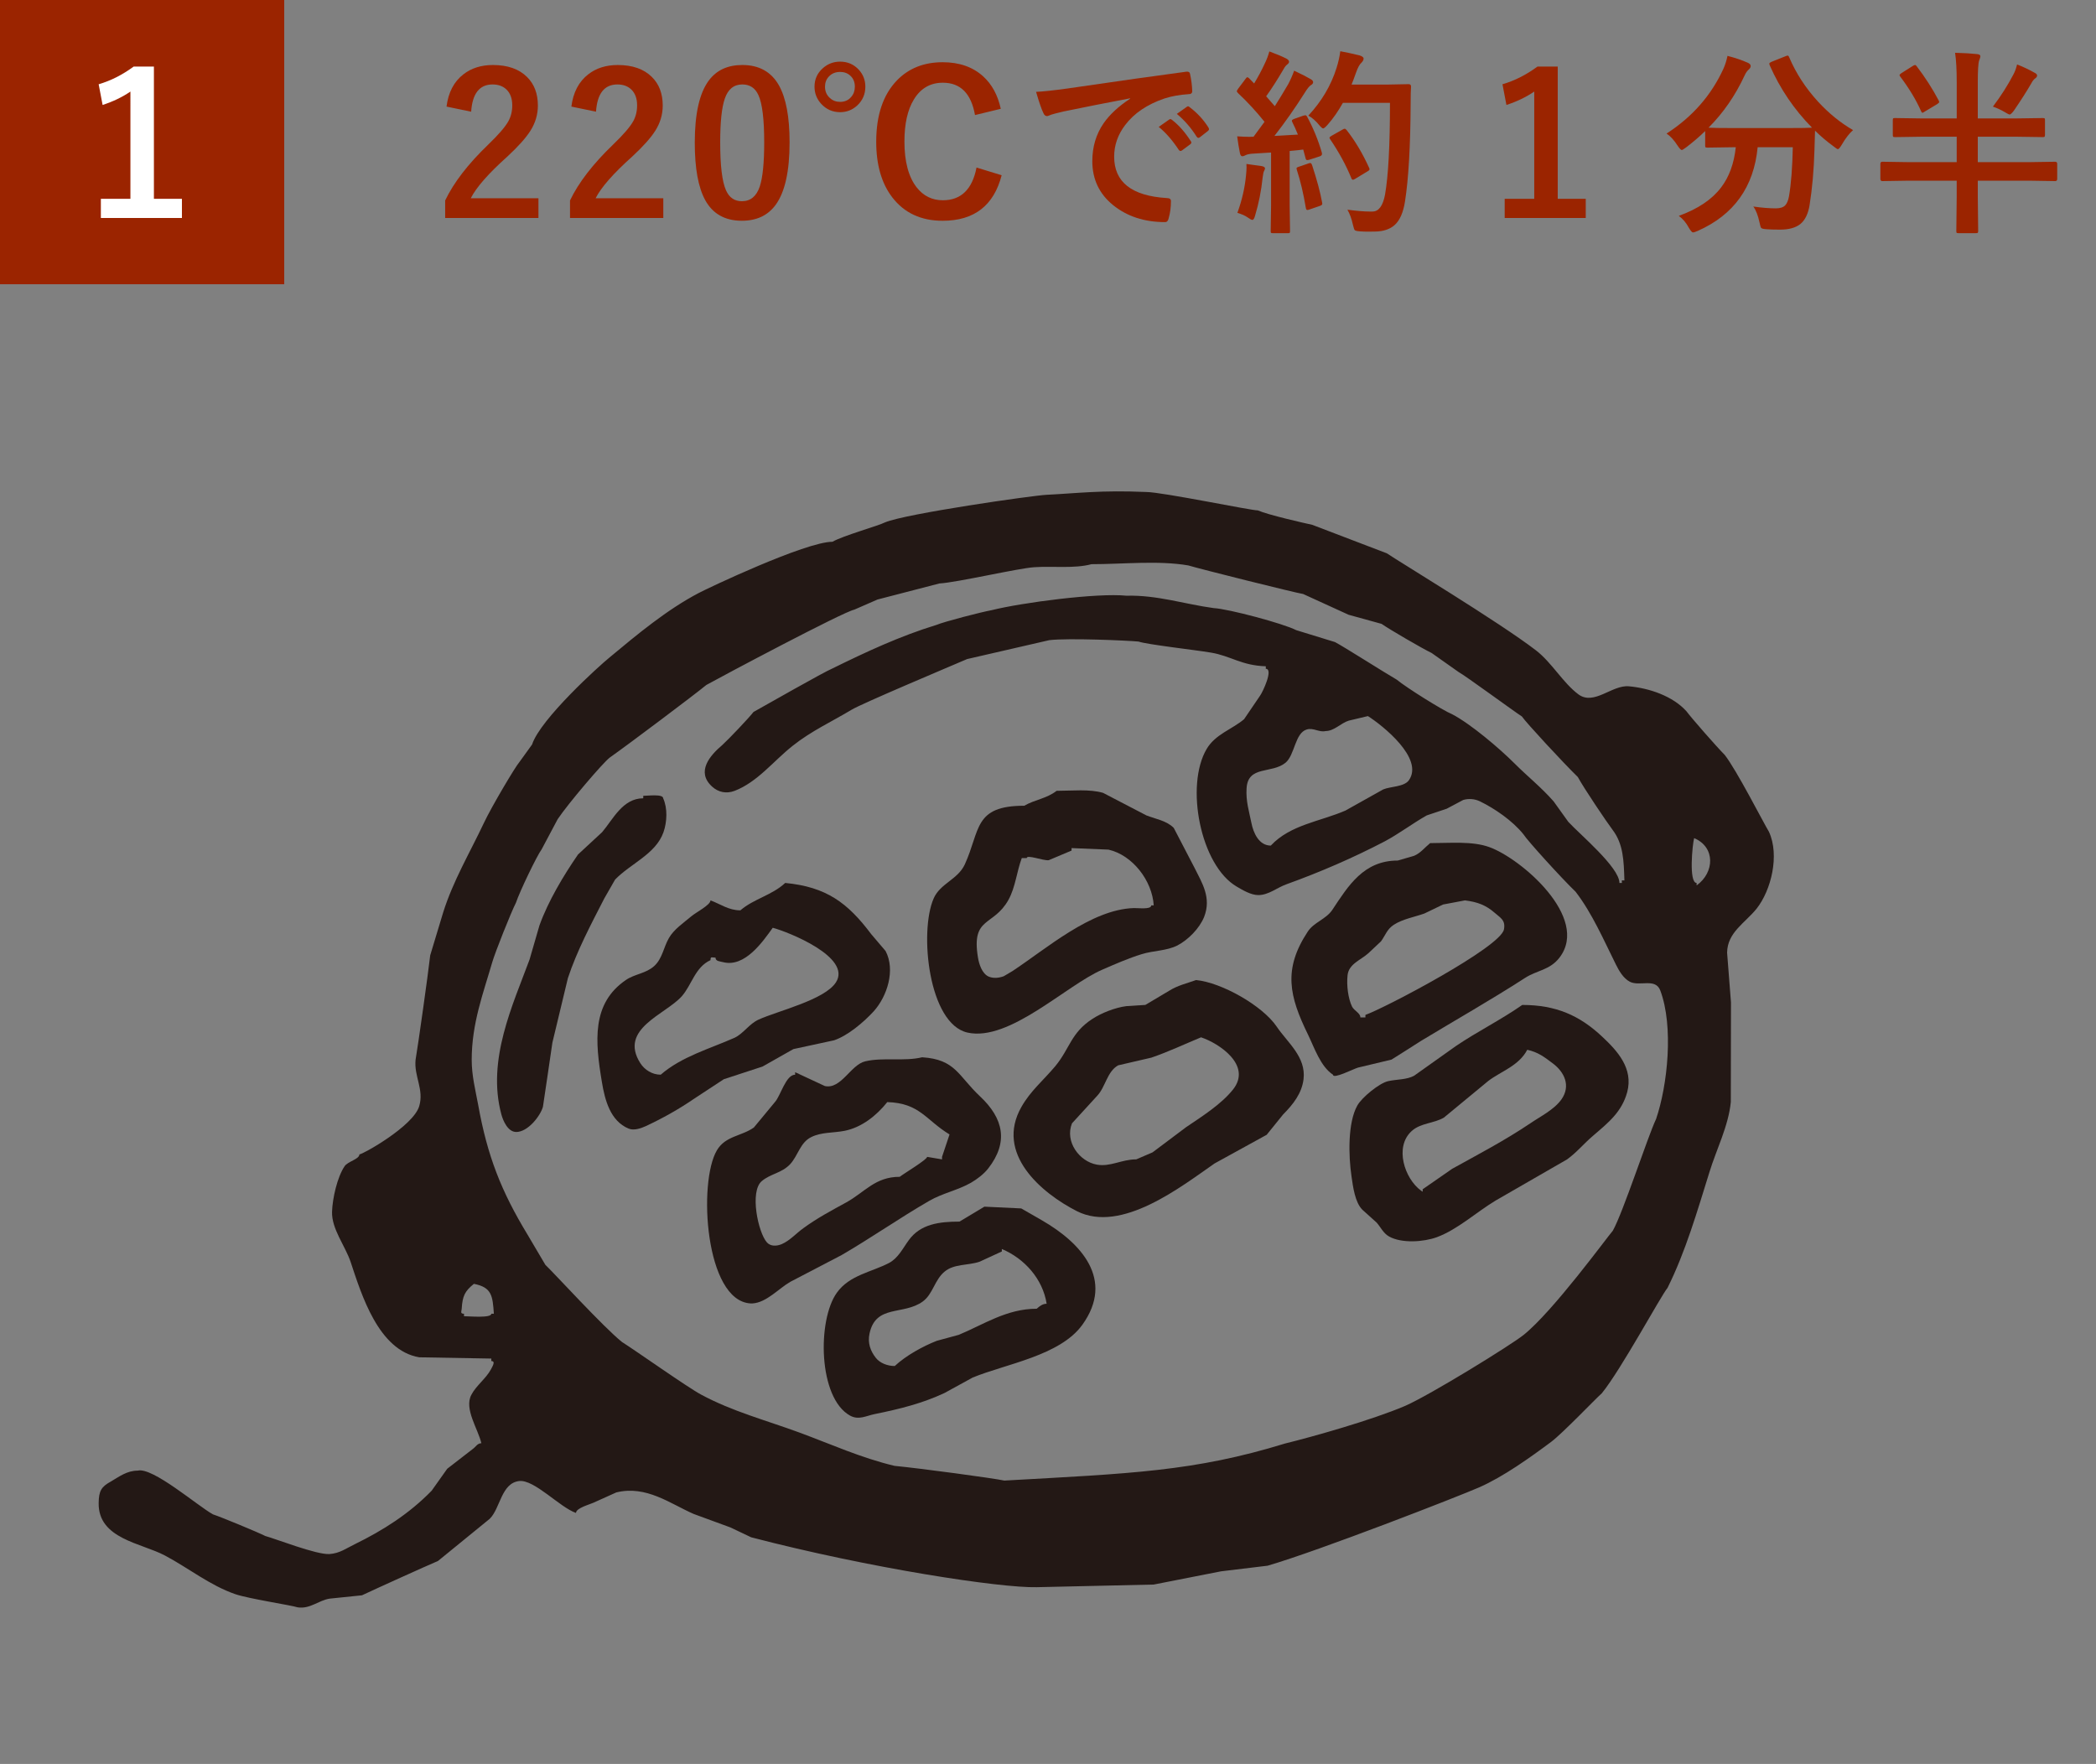 <?xml version="1.0" encoding="UTF-8"?><svg id="b" xmlns="http://www.w3.org/2000/svg" viewBox="0 0 202 170"><rect x="0" y="0" width="202" height="170" fill="#808080" stroke="none"/><defs><style>.c{fill:#fff;}.d{fill:#9b2400;}.e{fill:#231815;}</style></defs><g><path class="d" d="M43.034,10.272c.173-1.366,.714-2.402,1.624-3.107,.767-.6,1.716-.9,2.848-.9,1.416,0,2.511,.384,3.284,1.15,.699,.688,1.048,1.605,1.048,2.756,0,.866-.241,1.68-.724,2.439-.433,.681-1.169,1.504-2.208,2.469-1.831,1.639-3.009,2.98-3.535,4.025h6.522v1.902h-8.99v-1.688c.822-1.72,2.205-3.513,4.147-5.381,.989-.952,1.636-1.701,1.939-2.245,.253-.451,.38-.965,.38-1.54,0-.674-.195-1.19-.584-1.55-.334-.309-.773-.463-1.317-.463-1.256,0-1.942,.875-2.06,2.625l-2.375-.492Z"/><path class="d" d="M55.066,10.272c.173-1.366,.714-2.402,1.624-3.107,.767-.6,1.716-.9,2.848-.9,1.416,0,2.511,.384,3.284,1.15,.699,.688,1.048,1.605,1.048,2.756,0,.866-.241,1.68-.724,2.439-.433,.681-1.169,1.504-2.208,2.469-1.831,1.639-3.009,2.98-3.535,4.025h6.522v1.902h-8.99v-1.688c.822-1.72,2.205-3.513,4.147-5.381,.989-.952,1.636-1.701,1.939-2.245,.253-.451,.38-.965,.38-1.54,0-.674-.195-1.19-.584-1.55-.334-.309-.773-.463-1.317-.463-1.256,0-1.942,.875-2.06,2.625l-2.375-.492Z"/><path class="d" d="M71.541,6.264c1.608,0,2.783,.653,3.525,1.958,.687,1.219,1.03,3.049,1.03,5.492,0,2.796-.449,4.806-1.345,6.03-.749,1.021-1.834,1.531-3.256,1.531-1.627,0-2.805-.665-3.535-1.995-.668-1.225-1.002-3.067-1.002-5.529,0-2.783,.451-4.781,1.354-5.993,.742-.996,1.818-1.494,3.229-1.494Zm0,1.875c-.816,0-1.379,.454-1.688,1.363-.297,.854-.445,2.261-.445,4.221,0,2.246,.186,3.782,.557,4.611,.309,.705,.819,1.058,1.531,1.058,.835,0,1.41-.474,1.726-1.419,.284-.86,.427-2.276,.427-4.25,0-2.232-.186-3.751-.557-4.555-.31-.687-.826-1.029-1.549-1.029Z"/><path class="d" d="M80.966,5.94c.724,0,1.327,.263,1.809,.789,.414,.457,.622,.998,.622,1.623,0,.729-.266,1.339-.798,1.828-.464,.42-1.008,.631-1.633,.631-.724,0-1.333-.27-1.828-.808-.427-.47-.64-1.021-.64-1.651,0-.718,.272-1.314,.816-1.791,.47-.414,1.021-.621,1.651-.621Zm0,.992c-.452,0-.816,.152-1.095,.455-.241,.26-.362,.581-.362,.965,0,.451,.158,.816,.473,1.095,.266,.247,.594,.371,.983,.371,.445,0,.801-.157,1.067-.474,.235-.266,.353-.597,.353-.992,0-.445-.148-.801-.445-1.066-.26-.235-.584-.354-.974-.354Zm15.484,3.554l-2.486,.603c-.365-2.078-1.398-3.117-3.099-3.117-1.206,0-2.137,.539-2.792,1.615-.606,.989-.909,2.338-.909,4.045,0,1.941,.393,3.417,1.178,4.425,.649,.829,1.49,1.243,2.523,1.243,1.756,0,2.839-1.052,3.247-3.154l2.421,.742c-.755,2.926-2.65,4.389-5.687,4.389-2.078,0-3.696-.752-4.852-2.255-1.033-1.342-1.549-3.13-1.549-5.362,0-2.566,.668-4.54,2.004-5.919,1.132-1.163,2.598-1.744,4.397-1.744,1.596,0,2.895,.451,3.896,1.354,.854,.773,1.422,1.818,1.707,3.136Z"/><path class="d" d="M99.853,8.853c.674-.031,1.682-.14,3.024-.325,5.028-.735,8.832-1.273,11.411-1.613,.043-.007,.08-.01,.111-.01,.173,0,.269,.071,.288,.213,.124,.551,.195,1.107,.213,1.67,0,.192-.121,.288-.362,.288-.86,.056-1.633,.194-2.319,.417-1.664,.569-2.926,1.423-3.785,2.561-.705,.928-1.058,1.942-1.058,3.043,0,2.449,1.685,3.779,5.056,3.99,.278,0,.417,.096,.417,.287,0,.594-.071,1.138-.213,1.633-.05,.266-.167,.398-.353,.398-1.998,0-3.674-.55-5.028-1.65-1.324-1.083-1.985-2.49-1.985-4.222,0-1.379,.362-2.595,1.085-3.646,.587-.848,1.441-1.64,2.561-2.375v-.037c-2.282,.433-4.41,.854-6.383,1.262-.656,.154-1.055,.256-1.197,.306-.241,.099-.38,.148-.417,.148-.161,0-.282-.096-.362-.288-.198-.414-.433-1.098-.705-2.05Zm11.819,3.377l1.002-.705c.043-.031,.083-.046,.121-.046,.043,0,.099,.027,.167,.083,.649,.501,1.249,1.182,1.8,2.041,.037,.05,.056,.093,.056,.13,0,.062-.034,.117-.102,.167l-.798,.594c-.056,.037-.108,.056-.158,.056-.056,0-.111-.04-.167-.121-.594-.902-1.234-1.636-1.92-2.198Zm1.744-1.253l.956-.677c.049-.037,.089-.056,.121-.056,.043,0,.096,.027,.158,.084,.729,.55,1.333,1.202,1.809,1.957,.037,.062,.056,.117,.056,.167,0,.062-.037,.12-.111,.177l-.761,.594c-.056,.043-.105,.064-.148,.064-.062,0-.121-.04-.176-.121-.532-.847-1.166-1.576-1.902-2.189Z"/><path class="d" d="M125.978,11.257c.587,1.088,1.058,2.235,1.41,3.441,.012,.062,.019,.108,.019,.139,0,.111-.083,.192-.25,.242l-1.002,.324c-.068,.019-.124,.027-.167,.027-.081,0-.133-.052-.158-.157l-.232-.862c-.291,.043-.727,.089-1.308,.139v5.223l.037,2.486c0,.1-.013,.161-.037,.186-.025,.02-.081,.028-.167,.028h-1.447c-.105,0-.167-.013-.186-.037s-.028-.083-.028-.177l.037-2.486v-5.074l-1.791,.111c-.297,.019-.529,.071-.696,.158-.105,.062-.201,.092-.288,.092-.111,0-.189-.107-.232-.324-.093-.458-.18-.989-.26-1.596,.464,.031,.854,.047,1.169,.047,.124,0,.26-.004,.408-.01l1.058-1.438c-.798-.996-1.651-1.921-2.561-2.774-.074-.08-.111-.14-.111-.177,0-.03,.043-.111,.13-.24l.705-.938c.074-.111,.136-.167,.186-.167,.037,0,.096,.037,.176,.111l.473,.491c.396-.655,.736-1.292,1.021-1.91,.191-.391,.34-.783,.445-1.179,.692,.254,1.243,.485,1.651,.696,.167,.092,.25,.194,.25,.306,0,.074-.056,.157-.167,.251-.13,.092-.25,.244-.362,.454-.612,1.045-1.172,1.917-1.679,2.616,.513,.588,.792,.906,.835,.955,.371-.581,.798-1.283,1.28-2.105,.223-.414,.417-.854,.584-1.317,.724,.34,1.255,.612,1.596,.816,.154,.087,.232,.183,.232,.288,0,.117-.071,.213-.213,.287-.148,.087-.356,.347-.622,.779-.916,1.447-1.88,2.82-2.895,4.119,1.063-.056,1.818-.099,2.264-.13-.198-.488-.377-.888-.538-1.196-.031-.068-.046-.118-.046-.148,0-.057,.08-.115,.241-.177l.872-.306c.086-.025,.148-.037,.186-.037,.062,0,.121,.049,.176,.148Zm-6.726,9.258c.445-1.225,.724-2.439,.835-3.646,.031-.291,.046-.541,.046-.751,0-.087-.003-.192-.009-.316,.841,.111,1.33,.18,1.466,.205,.216,.037,.325,.114,.325,.231,0,.037-.037,.133-.111,.288-.031,.037-.071,.237-.121,.603-.13,1.256-.371,2.471-.724,3.646-.074,.279-.161,.418-.26,.418-.081,0-.226-.074-.436-.223-.26-.186-.597-.337-1.011-.455Zm6.856-4.768c.074-.025,.13-.037,.167-.037,.068,0,.126,.067,.176,.203,.458,1.386,.779,2.583,.965,3.591,.012,.062,.019,.105,.019,.13,0,.093-.081,.164-.241,.213l-1.002,.344c-.093,.031-.161,.047-.204,.047-.068,0-.115-.065-.139-.195-.229-1.379-.517-2.598-.863-3.655-.025-.074-.037-.127-.037-.157,0-.062,.071-.115,.213-.158l.946-.324Zm-.019-4.602c1.28-1.373,2.186-2.904,2.718-4.593,.179-.569,.3-1.107,.362-1.614,.631,.117,1.246,.25,1.846,.398,.266,.081,.399,.183,.399,.307s-.062,.25-.186,.381c-.186,.154-.365,.476-.538,.965-.198,.562-.343,.949-.436,1.159h3.59l1.911-.037c.154,0,.232,.074,.232,.223-.025,.358-.037,.885-.037,1.577-.019,4.15-.201,7.323-.547,9.519-.167,1.052-.495,1.8-.983,2.245-.452,.414-1.085,.628-1.902,.641l-.677,.009c-.291,0-.542-.009-.751-.028-.297-.018-.473-.059-.529-.12-.05-.056-.108-.229-.176-.52-.124-.569-.3-1.052-.529-1.447,.903,.117,1.614,.177,2.134,.177h.278c.606,0,1.011-.548,1.215-1.643,.315-1.8,.473-4.744,.473-8.832h-4.537c-.452,.811-.946,1.519-1.484,2.125-.21,.229-.35,.343-.417,.343-.074,0-.208-.114-.399-.343-.322-.396-.665-.693-1.03-.891Zm3.692,1.391c.816,1.039,1.537,2.249,2.162,3.628,.031,.062,.046,.111,.046,.148,0,.068-.071,.14-.213,.214l-1.197,.723c-.081,.05-.146,.074-.195,.074-.068,0-.124-.064-.167-.194-.501-1.219-1.166-2.44-1.995-3.665-.062-.086-.093-.148-.093-.186,0-.055,.068-.12,.204-.194l1.067-.603c.08-.05,.145-.074,.195-.074,.049,0,.111,.043,.186,.129Z"/><path class="d" d="M150.125,6.413v12.748h2.7v1.846h-7.812v-1.846h2.848V8.825c-.779,.532-1.673,.962-2.681,1.29l-.38-1.995c1.156-.334,2.282-.902,3.377-1.707h1.948Z"/><path class="d" d="M178.587,12.536c-.371,.328-.736,.802-1.095,1.42-.167,.278-.288,.418-.362,.418-.062,0-.195-.084-.399-.251-.668-.488-1.271-.999-1.809-1.53,0,.049-.019,.677-.056,1.883-.056,1.917-.213,3.689-.473,5.316-.143,.841-.442,1.443-.9,1.809-.452,.353-1.095,.529-1.93,.529-.557,0-.99-.013-1.299-.037-.303-.02-.482-.062-.538-.131-.043-.055-.096-.234-.158-.537-.143-.668-.34-1.176-.594-1.521,.816,.117,1.54,.176,2.171,.176,.42,0,.724-.099,.909-.297,.167-.18,.288-.473,.362-.881,.204-1.194,.325-2.766,.362-4.713h-3.386c-.365,3.828-2.289,6.516-5.771,8.062-.223,.099-.377,.148-.464,.148-.087,0-.22-.151-.399-.454-.254-.477-.575-.857-.965-1.142,1.843-.668,3.204-1.583,4.082-2.746,.773-1.015,1.243-2.304,1.41-3.868h-.232l-2.505,.037c-.099,0-.161-.013-.186-.037-.019-.025-.028-.081-.028-.168v-1.391c-.551,.537-1.163,1.063-1.837,1.576-.229,.168-.368,.251-.417,.251-.081,0-.213-.14-.399-.417-.347-.539-.702-.928-1.067-1.17,2.486-1.602,4.317-3.691,5.492-6.271,.161-.364,.288-.77,.38-1.215,.729,.186,1.385,.408,1.967,.668,.179,.08,.269,.188,.269,.324,0,.087-.05,.183-.148,.288-.167,.13-.312,.331-.436,.603-.897,1.937-2.057,3.615-3.479,5.038,.358,.024,1.156,.037,2.394,.037h5.112c1.392,0,2.214-.013,2.468-.037-1.726-1.75-3.086-3.757-4.082-6.021-.025-.068-.037-.118-.037-.148,0-.057,.071-.115,.213-.177l1.345-.538c.099-.043,.17-.064,.213-.064,.056,0,.105,.055,.148,.166,.655,1.541,1.583,2.966,2.783,4.277,1.039,1.126,2.162,2.038,3.368,2.736Z"/><path class="d" d="M185.173,13.177l-2.542,.037c-.105,0-.167-.016-.186-.047-.019-.024-.028-.083-.028-.176v-1.41c0-.099,.012-.158,.037-.176,.024-.02,.083-.028,.176-.028l2.542,.037h3.405v-3.46c0-1.244-.053-2.199-.158-2.867,.878,.024,1.596,.068,2.152,.13,.191,.024,.288,.096,.288,.214,0,.062-.041,.194-.121,.398-.087,.266-.13,.962-.13,2.088v3.497h3.702l2.542-.037c.111,0,.179,.013,.204,.037,.019,.024,.028,.08,.028,.167v1.41c0,.105-.016,.17-.046,.195-.025,.018-.087,.027-.186,.027l-2.542-.037h-3.702v2.449h5.103l2.356-.037c.13,0,.195,.071,.195,.213v1.438c0,.143-.065,.214-.195,.214l-2.356-.037h-5.103v1.521l.037,3.32c0,.1-.016,.161-.046,.186-.025,.02-.087,.028-.186,.028h-1.67c-.099,0-.158-.013-.176-.037s-.028-.083-.028-.177l.037-3.32v-1.521h-4.815l-2.356,.037c-.124,0-.186-.071-.186-.214v-1.438c0-.142,.062-.213,.186-.213l2.356,.037h4.815v-2.449h-3.405Zm-.445-6.781c.804,1.051,1.509,2.148,2.115,3.293,.031,.068,.046,.114,.046,.139,0,.057-.074,.131-.223,.223l-1.16,.696c-.118,.08-.195,.12-.232,.12-.043,0-.087-.049-.13-.148-.477-1.082-1.145-2.192-2.004-3.33-.05-.068-.074-.117-.074-.148,0-.043,.052-.102,.158-.176l1.085-.688c.111-.074,.195-.111,.25-.111s.111,.044,.167,.131Zm7.338,3.877c.773-1.02,1.438-2.065,1.995-3.135,.136-.26,.247-.569,.334-.928,.625,.247,1.184,.513,1.679,.797,.167,.081,.25,.171,.25,.27,0,.111-.078,.217-.232,.315-.118,.099-.226,.244-.325,.437-.439,.76-1.002,1.642-1.688,2.644-.186,.241-.319,.362-.399,.362-.068,0-.226-.078-.473-.232-.359-.21-.739-.387-1.141-.529Z"/></g><rect class="d" width="27.393" height="27.393"/><path class="c" d="M14.833,6.413v12.748h2.7v1.846h-7.812v-1.846h2.848V8.825c-.779,.532-1.673,.962-2.681,1.29l-.38-1.995c1.156-.334,2.282-.902,3.377-1.707h1.948Z"/><g><path class="e" d="M166.213,72.747c-.75-.75-3.216-3.562-3.688-4.206-1.328-1.47-3.602-2.228-5.544-2.4-1.628-.152-3.358,1.892-4.866,.774-1.486-1.106-2.552-3.054-4.088-4.238-3.534-2.722-13.357-8.647-14.369-9.351-2.394-.918-4.792-1.832-7.187-2.746-.76-.164-4.272-.96-5.256-1.394-.54,.034-9.231-1.77-10.747-1.77-4.346-.192-6.667,.126-9.597,.27-1.314,.058-13.603,1.82-15.583,2.66-.594,.316-4.08,1.292-5.058,1.866-2.596,0-12.089,4.508-12.891,4.938-3.058,1.606-5.884,3.954-8.585,6.204-.976,.784-6.683,5.948-7.475,8.397-.406,.562-.81,1.124-1.218,1.688-.372,.406-2.674,4.276-3.432,5.886-1.35,2.86-2.964,5.566-3.922,8.621-.414,1.378-.834,2.75-1.246,4.124-.206,1.836-1.15,8.547-1.41,10.069-.164,1.59,.832,2.852,.35,4.47-.576,1.93-5.45,4.644-5.764,4.644,0,.464-1.12,.676-1.426,1.14-.706,1.044-1.17,3.09-1.21,4.4-.05,1.642,1.284,3.308,1.788,4.816,1.048,3.15,2.678,8.539,6.617,9.199,2.318,.048,4.632,.084,6.945,.122v.24c.446,0,.108,.518-.038,.802-.478,.892-1.418,1.552-1.888,2.454-.718,1.348,.652,3.292,.966,4.664-.388,0-.544,.36-.838,.562-.82,.636-1.636,1.268-2.452,1.898-.496,.704-1,1.41-1.5,2.114-2.184,2.242-4.706,3.832-7.385,5.144-.83,.398-1.466,.896-2.47,.962-1.254,.074-5.176-1.47-6.172-1.738-.824-.408-4.192-1.802-5.046-2.086-1.442-.782-5.812-4.582-7.253-4.216-1.052,0-1.802,.592-2.594,1.052-.918,.506-1.156,.898-1.172,2.068-.058,3.464,4.128,3.856,6.388,5.062,2.268,1.202,4.336,2.88,6.768,3.72,1.274,.442,5.438,1.074,6.024,1.274,1.204,.18,1.992-.666,3.082-.84,1.04-.106,2.078-.216,3.112-.32,1.258-.594,6.142-2.806,7.327-3.308,1.666-1.352,3.322-2.708,4.988-4.066,1.024-1.004,1.102-3.434,2.834-3.638,1.46-.172,3.916,2.536,5.48,3.074,0-.464,1.27-.8,1.668-.98,.742-.332,1.476-.668,2.216-.998,2.9-.706,5.178,1.08,7.456,2.076,1.188,.438,2.37,.872,3.554,1.304,.668,.318,1.328,.634,1.988,.946,11.461,2.988,24.022,4.892,27.518,4.808,3.758-.082,7.515-.172,11.273-.254,2.164-.422,4.332-.846,6.5-1.276l4.476-.54c4.938-1.434,18.421-6.684,20.428-7.565,2.292-1.014,4.87-2.852,6.901-4.368,1.14-.86,4.208-4.086,4.884-4.686,1.866-2.294,5.69-9.389,6.33-10.151,1.748-3.504,2.876-7.425,4.048-11.181,.66-2.152,1.828-4.426,2.054-6.734,.008-3.196,.008-6.4,.016-9.593-.118-1.598-.246-3.204-.374-4.802,.028-1.964,1.73-2.854,2.85-4.25,1.396-1.772,2.228-5.132,1.184-7.402-.524-.856-3.128-5.971-4.268-7.413M47.353,126.609c0,.442-2.142,.24-2.636,.24v-.24c-.384,0-.244-.196-.22-.482,.074-1.23,.302-1.694,1.176-2.398,1.718,.336,1.808,1.142,1.922,2.88h-.242Zm112.238-18.739c-.808,1.718-3.172,8.989-4.156,10.737-.548,.622-5.742,7.755-8.601,10.047-1.276,1.014-8.929,5.738-11.405,6.833-3.232,1.38-8.983,2.992-11.589,3.632-8.773,2.696-14.865,2.886-27.048,3.57-1.044-.228-8.101-1.18-10.581-1.418-3.246-.774-6.138-2.094-9.171-3.212-3.262-1.198-6.449-2.03-9.465-3.652-1.344-.72-6.339-4.262-7.627-5.07-1.802-1.442-6.532-6.63-7.389-7.441-.568-.964-1.146-1.942-1.716-2.908-2.52-4.152-3.87-7.549-4.762-12.531-.264-1.424-.62-2.78-.62-4.328,0-3.496,1.116-6.417,1.984-9.409,.266-.918,1.778-4.734,2.28-5.722,.368-1.098,2.02-4.532,2.478-5.148,.518-.966,1.024-1.934,1.542-2.902,1.02-1.52,4.36-5.438,5.02-5.938,1.88-1.328,8.089-5.996,9.311-6.999,1.402-.782,13.187-7.051,14.257-7.257,.75-.324,1.492-.652,2.234-.976,1.988-.512,3.978-1.028,5.966-1.548,1.68-.09,7.597-1.468,9.139-1.566,1.8-.122,3.88,.152,5.52-.292,3.03,0,6.438-.376,9.331,.12,1.058,.324,10.275,2.632,11.069,2.754,1.46,.668,2.918,1.332,4.378,2,1.068,.294,2.122,.586,3.18,.878,.716,.508,3.93,2.38,4.822,2.806,.87,.612,1.736,1.222,2.596,1.832,.652,.352,5.324,3.784,6.106,4.288,.388,.578,3.98,4.462,5.39,5.836,.57,1.064,2.82,4.396,3.34,5.078,1.052,1.38,1.086,2.97,1.148,4.888-.326,0-.242-.082-.242,.242h-.238c0-1.508-3.832-4.696-4.93-5.894-.464-.654-.934-1.314-1.41-1.966-1.206-1.374-2.506-2.394-3.77-3.66-1.472-1.472-4.232-3.812-6.013-4.742-.864-.344-4.418-2.566-5.326-3.324-1.252-.726-5.108-3.184-5.964-3.63-1.246-.382-2.488-.764-3.734-1.148-1.222-.636-6.54-2.054-7.963-2.128-2.708-.36-5.446-1.274-8.395-1.192-2.824-.288-10.053,.66-13.003,1.394-1.024,.188-4.558,1.102-5.308,1.418-3.504,1.07-6.786,2.602-10.033,4.2-.764,.308-6.517,3.586-7.605,4.192-.376,.504-2.394,2.632-3.016,3.194-1.156,.978-2.556,2.56-.972,4,.604,.548,1.37,.704,2.152,.414,2.218-.848,3.742-2.866,5.607-4.344,1.794-1.432,3.786-2.336,5.684-3.48,.922-.57,9.421-4.148,11.131-4.882,2.646-.61,5.286-1.216,7.927-1.824,1.812-.216,7.483,.03,8.591,.136,.82,.286,5.462,.808,6.969,1.062,1.946,.324,2.94,1.246,5.3,1.32v.244c.758,0-.3,2.25-.554,2.592-.508,.758-1.028,1.508-1.54,2.266-1.152,.97-2.77,1.45-3.604,2.864-2.092,3.528-.61,11.237,2.91,13.277,.554,.324,1.354,.808,2.07,.808,.988,0,1.816-.726,2.704-1.04,3.23-1.164,6.42-2.542,9.451-4.124,1.402-.746,2.672-1.72,4.074-2.516,.642-.208,1.284-.426,1.926-.644,.534-.278,1.058-.564,1.582-.84,.528-.164,1.132-.106,1.616,.128,1.416,.688,3.156,1.876,4.196,3.18,.34,.562,3.684,4.246,5.028,5.536,1.59,2.062,2.722,4.686,3.874,6.995,.294,.594,.716,1.344,1.344,1.672,.946,.496,2.47-.396,2.942,.848,1.294,3.444,.716,9.111-.414,12.413m-23.818-32.67c-.458,.64-1.778,.586-2.47,.878-1.214,.684-2.426,1.36-3.644,2.04-2.422,1.05-5.308,1.358-7.191,3.374-1.156,0-1.684-1.25-1.866-2.172-.22-1.098-.55-2.116-.468-3.348,.136-2.226,2.412-1.378,3.748-2.46,.906-.742,.906-2.88,2.06-3.212,.644-.186,1.186,.302,1.808,.154,.832,0,1.474-.774,2.234-1.004,.614-.146,1.232-.294,1.844-.438,1.418,.906,5.43,4.082,3.946,6.188m27.732,10.131v-.238c-.766,0-.41-3.708-.238-4.32,2.062,.87,1.972,3.316,.238,4.558"/><path class="e" d="M93.242,99.514c4.046,.896,9.509-4.566,12.997-6.066,1.224-.534,2.536-1.108,3.79-1.492,1.156-.358,2.39-.308,3.444-.84,1.04-.542,2.126-1.644,2.572-2.746,.726-1.858-.196-3.276-.938-4.762-.66-1.268-1.328-2.542-1.988-3.82-.676-.694-1.77-.866-2.64-1.206-1.388-.72-2.774-1.446-4.164-2.168-1.298-.388-3.012-.2-4.486-.2-.952,.75-2.136,.86-3.116,1.438-4.894,0-4.22,2.348-5.732,5.656-.682,1.468-2.378,1.828-3.006,3.292-1.398,3.196-.494,12.075,3.266,12.913m3.948-12.791c.676-1.222,.8-2.738,1.284-4.028h.478c0-.362,1.59,.27,2.114,.208,.738-.306,1.472-.622,2.206-.93v-.238c1.192,.05,2.376,.098,3.56,.148,2.314,.528,4.21,2.984,4.358,5.372h-.238c0,.426-1.274,.246-1.68,.26-4.12,.13-8.421,3.916-11.701,6.075-.274,.168-.56,.332-.838,.496-.472,.172-1,.226-1.456,.03-.636-.284-.93-1.214-1.028-1.848-.652-3.964,1.492-2.944,2.942-5.546"/><path class="e" d="M59.278,84.77c1.484-1.542,3.922-2.458,4.664-4.566,.348-.996,.406-2.31-.03-3.27,0-.434-1.482-.238-1.92-.238v.238c-1.98,0-2.91,2.024-3.96,3.262-.77,.718-1.548,1.434-2.324,2.152-1.41,2.046-2.874,4.492-3.722,6.848-.314,1.094-.634,2.184-.95,3.278-1.614,4.374-4.138,9.681-2.716,14.931,.166,.606,.622,1.688,1.432,1.688,1.112,0,2.306-1.508,2.572-2.422,.312-2.062,.61-4.124,.912-6.188,.5-2.07,.998-4.14,1.492-6.21,.866-2.632,2.258-5.25,3.514-7.695,.348-.6,.692-1.206,1.036-1.808"/><path class="e" d="M134.106,102.117c.948-.59,1.886-1.192,2.828-1.794,3.354-2.03,6.714-3.93,10.037-6.074,1.152-.75,2.39-.742,3.328-1.964,2.95-3.864-3.742-9.569-6.774-10.649-1.632-.592-3.776-.382-5.696-.382-.55,.45-.924,.962-1.546,1.222-.524,.158-1.05,.31-1.574,.458-3.284,0-4.758,2.414-6.308,4.754-.618,.914-1.778,1.188-2.372,2.102-2.39,3.628-1.782,6.221,.04,9.943,.59,1.208,1.192,3.052,2.398,3.84,0,.458,1.978-.562,2.406-.684,1.082-.252,2.152-.514,3.232-.772m-3.802-5.106c-.378-.782-.54-2.046-.434-3.016,.114-1.102,1.262-1.46,2.004-2.128,.41-.384,.816-.766,1.222-1.148,.434-.602,.58-1.18,1.25-1.606,.834-.54,1.992-.742,2.926-1.074,.602-.282,1.2-.574,1.802-.868,.702-.128,1.41-.262,2.112-.398,1.18,.148,2.004,.442,2.876,1.206,.554,.49,1.048,.692,.882,1.59-.32,1.712-11.397,7.539-13.353,8.241v.242h-.484c0-.42-.604-.644-.802-1.042"/><path class="e" d="M73.482,102.791c.998-.562,1.986-1.124,2.98-1.686,1.312-.278,2.616-.564,3.926-.848,1.318-.45,2.828-1.72,3.812-2.79,1.304-1.448,2.114-3.976,1.148-5.812-.46-.54-.922-1.086-1.386-1.628-2.282-3.036-4.33-4.552-8.289-4.934-1.29,1.198-3.022,1.522-4.32,2.64-1.138,0-1.926-.61-2.88-.96,0,.448-1.444,1.182-1.842,1.53-.746,.63-1.688,1.258-2.168,2.106-.512,.878-.622,1.972-1.414,2.692-.806,.73-1.88,.758-2.736,1.35-3.312,2.266-2.96,5.918-2.308,9.817,.286,1.75,.816,3.772,2.578,4.5,.512,.21,1.172-.02,1.624-.224,1.634-.758,3.244-1.66,4.744-2.694,.936-.614,1.874-1.228,2.812-1.844,1.246-.406,2.484-.81,3.72-1.216m-9.809,.782c-.816,0-1.542-.458-1.958-1.102-2.12-3.324,2.422-4.688,3.994-6.459,.972-1.11,1.278-2.798,2.764-3.478,0-.398,.146-.242,.484-.242,0,.36,.424,.352,.724,.434,2.102,.544,3.832-1.976,4.792-3.312,1.47,.39,7.645,2.828,6.09,5.258-1.088,1.694-5.57,2.742-7.435,3.582-.912,.398-1.49,1.374-2.348,1.766-2.396,1.062-5.102,1.812-7.105,3.554"/><path class="e" d="M115.27,94.452c-.93,.332-1.77,.512-2.602,1.036-.758,.458-1.526,.906-2.286,1.36-.608,.042-1.218,.082-1.826,.116-1.082,.138-2.408,.66-3.278,1.232-2.074,1.342-2.158,2.836-3.574,4.554-1.152,1.37-2.404,2.398-3.266,3.93-2.556,4.492,1.898,8.283,5.336,10.039,4.312,2.196,10.119-2.408,13.285-4.596,1.674-.918,3.346-1.84,5.018-2.76,.536-.654,1.056-1.306,1.582-1.958,.964-.968,1.796-2.028,1.968-3.382,.266-2.168-1.554-3.548-2.588-5.086-1.372-2.024-5.312-4.25-7.769-4.486m3.57,10.539c-1.14,1.438-3.04,2.632-4.524,3.636-1.078,.81-2.16,1.622-3.238,2.43-.52,.226-1.042,.45-1.57,.676-1.422,0-2.488,.742-3.8,.508-1.68-.3-3.106-2.21-2.396-3.98,.82-.888,1.63-1.778,2.446-2.672,.782-.84,.94-2.324,2.004-2.918,1.074-.246,2.136-.492,3.202-.742,1.678-.578,3.134-1.274,4.786-1.958,1.73,.578,4.926,2.68,3.09,5.02"/><path class="e" d="M154.424,99.921c-2.188-2.062-4.472-3.07-7.719-3.07-2.076,1.45-4.326,2.558-6.394,3.96-1.336,.954-2.68,1.9-4.014,2.852-.712,.406-1.692,.344-2.518,.532-.85,.188-2.55,1.582-2.972,2.356-.924,1.644-.854,4.828-.554,6.84,.14,.984,.336,2.488,1.04,3.192,.468,.42,.924,.832,1.382,1.246,.398,.45,.636,1.028,1.206,1.342,1.216,.674,3.322,.526,4.598,.06,2.004-.742,3.81-2.42,5.664-3.532,2.296-1.32,4.59-2.644,6.885-3.966,.942-.682,1.602-1.514,2.506-2.28,1.484-1.274,2.756-2.282,3.284-4.192,.614-2.296-.948-3.984-2.394-5.34m-3.93,6.016c-.706,1.004-2.026,1.648-2.992,2.308-2.496,1.68-4.978,2.97-7.549,4.396-.946,.66-1.902,1.312-2.844,1.972v.238l-.164-.11c-1.576-1.148-2.588-4.206-.896-5.738,.864-.788,2.14-.726,3.106-1.296,1.434-1.18,2.86-2.364,4.292-3.544,1.252-.94,2.928-1.444,3.742-2.992,1.064,.242,1.626,.684,2.482,1.328,1.086,.82,1.73,2.126,.824,3.438"/><path class="e" d="M89.545,115.737c1.27-.742,2.77-1.028,4.036-1.754,.61-.36,1.222-.82,1.664-1.382,1.966-2.528,1.472-4.814-.792-6.937-2.11-1.976-2.354-3.566-5.584-3.77-1.706,.418-3.752-.016-5.48,.39-1.402,.322-2.316,2.716-3.89,2.384-.956-.442-1.914-.89-2.868-1.336v.242c-.898,0-1.394,2.016-1.94,2.626-.676,.824-1.36,1.64-2.04,2.464-1.196,.848-2.73,.796-3.558,2.192-1.828,3.066-1.144,14.503,3.234,14.759h.204c1.346-.084,2.526-1.45,3.644-2.086,1.648-.856,3.29-1.72,4.936-2.574,2.854-1.658,5.592-3.578,8.433-5.218m-14.217,4.17c-.478,.194-1.056,.23-1.418-.174-.84-.938-1.688-4.91-.488-5.91,.858-.718,1.906-.758,2.722-1.618,.782-.84,.964-2.1,2.05-2.624,.99-.488,2.098-.382,3.216-.602,1.626-.328,3.052-1.446,4.102-2.766,3.144,.098,3.692,1.716,6,3.118-.238,.722-.478,1.442-.722,2.16v.242c-.478-.074-.958-.16-1.436-.242,0,.262-2.25,1.614-2.642,1.922-2.368,0-3.35,1.468-5.146,2.464-1.41,.772-2.786,1.5-4.114,2.468-.738,.526-1.316,1.214-2.124,1.562"/><path class="e" d="M100.446,117.625c-.676-.382-1.354-.774-2.026-1.164-1.18-.05-2.364-.112-3.55-.17-.794,.478-1.594,.96-2.4,1.44-1.964,0-3.77,.238-4.89,1.792-.56,.764-1.004,1.71-1.888,2.188-1.682,.886-3.824,1.164-5.042,2.876-1.898,2.646-1.798,10.137,1.27,11.839,.84,.466,1.566,.014,2.398-.15,2.38-.48,4.59-1.034,6.7-2.024,.914-.496,1.82-.998,2.726-1.494,3.184-1.312,8.409-2.098,10.561-5.076,3.156-4.38-.152-7.913-3.86-10.057m-.534,8.503c-2.902,0-5.118,1.524-7.508,2.514-.704,.194-1.41,.38-2.118,.576-1.346,.528-2.968,1.418-4.054,2.43-.694,0-1.418-.27-1.832-.794-.508-.652-.8-1.426-.598-2.34,.606-2.836,3.278-1.726,5.138-3.09,.988-.734,1.124-2.078,2.104-2.88,.916-.758,2.242-.57,3.36-.946,.72-.33,1.434-.658,2.148-.99v-.238c2.18,.922,3.942,2.88,4.318,5.278-.388,0-.68,.234-.958,.48"/></g></svg>